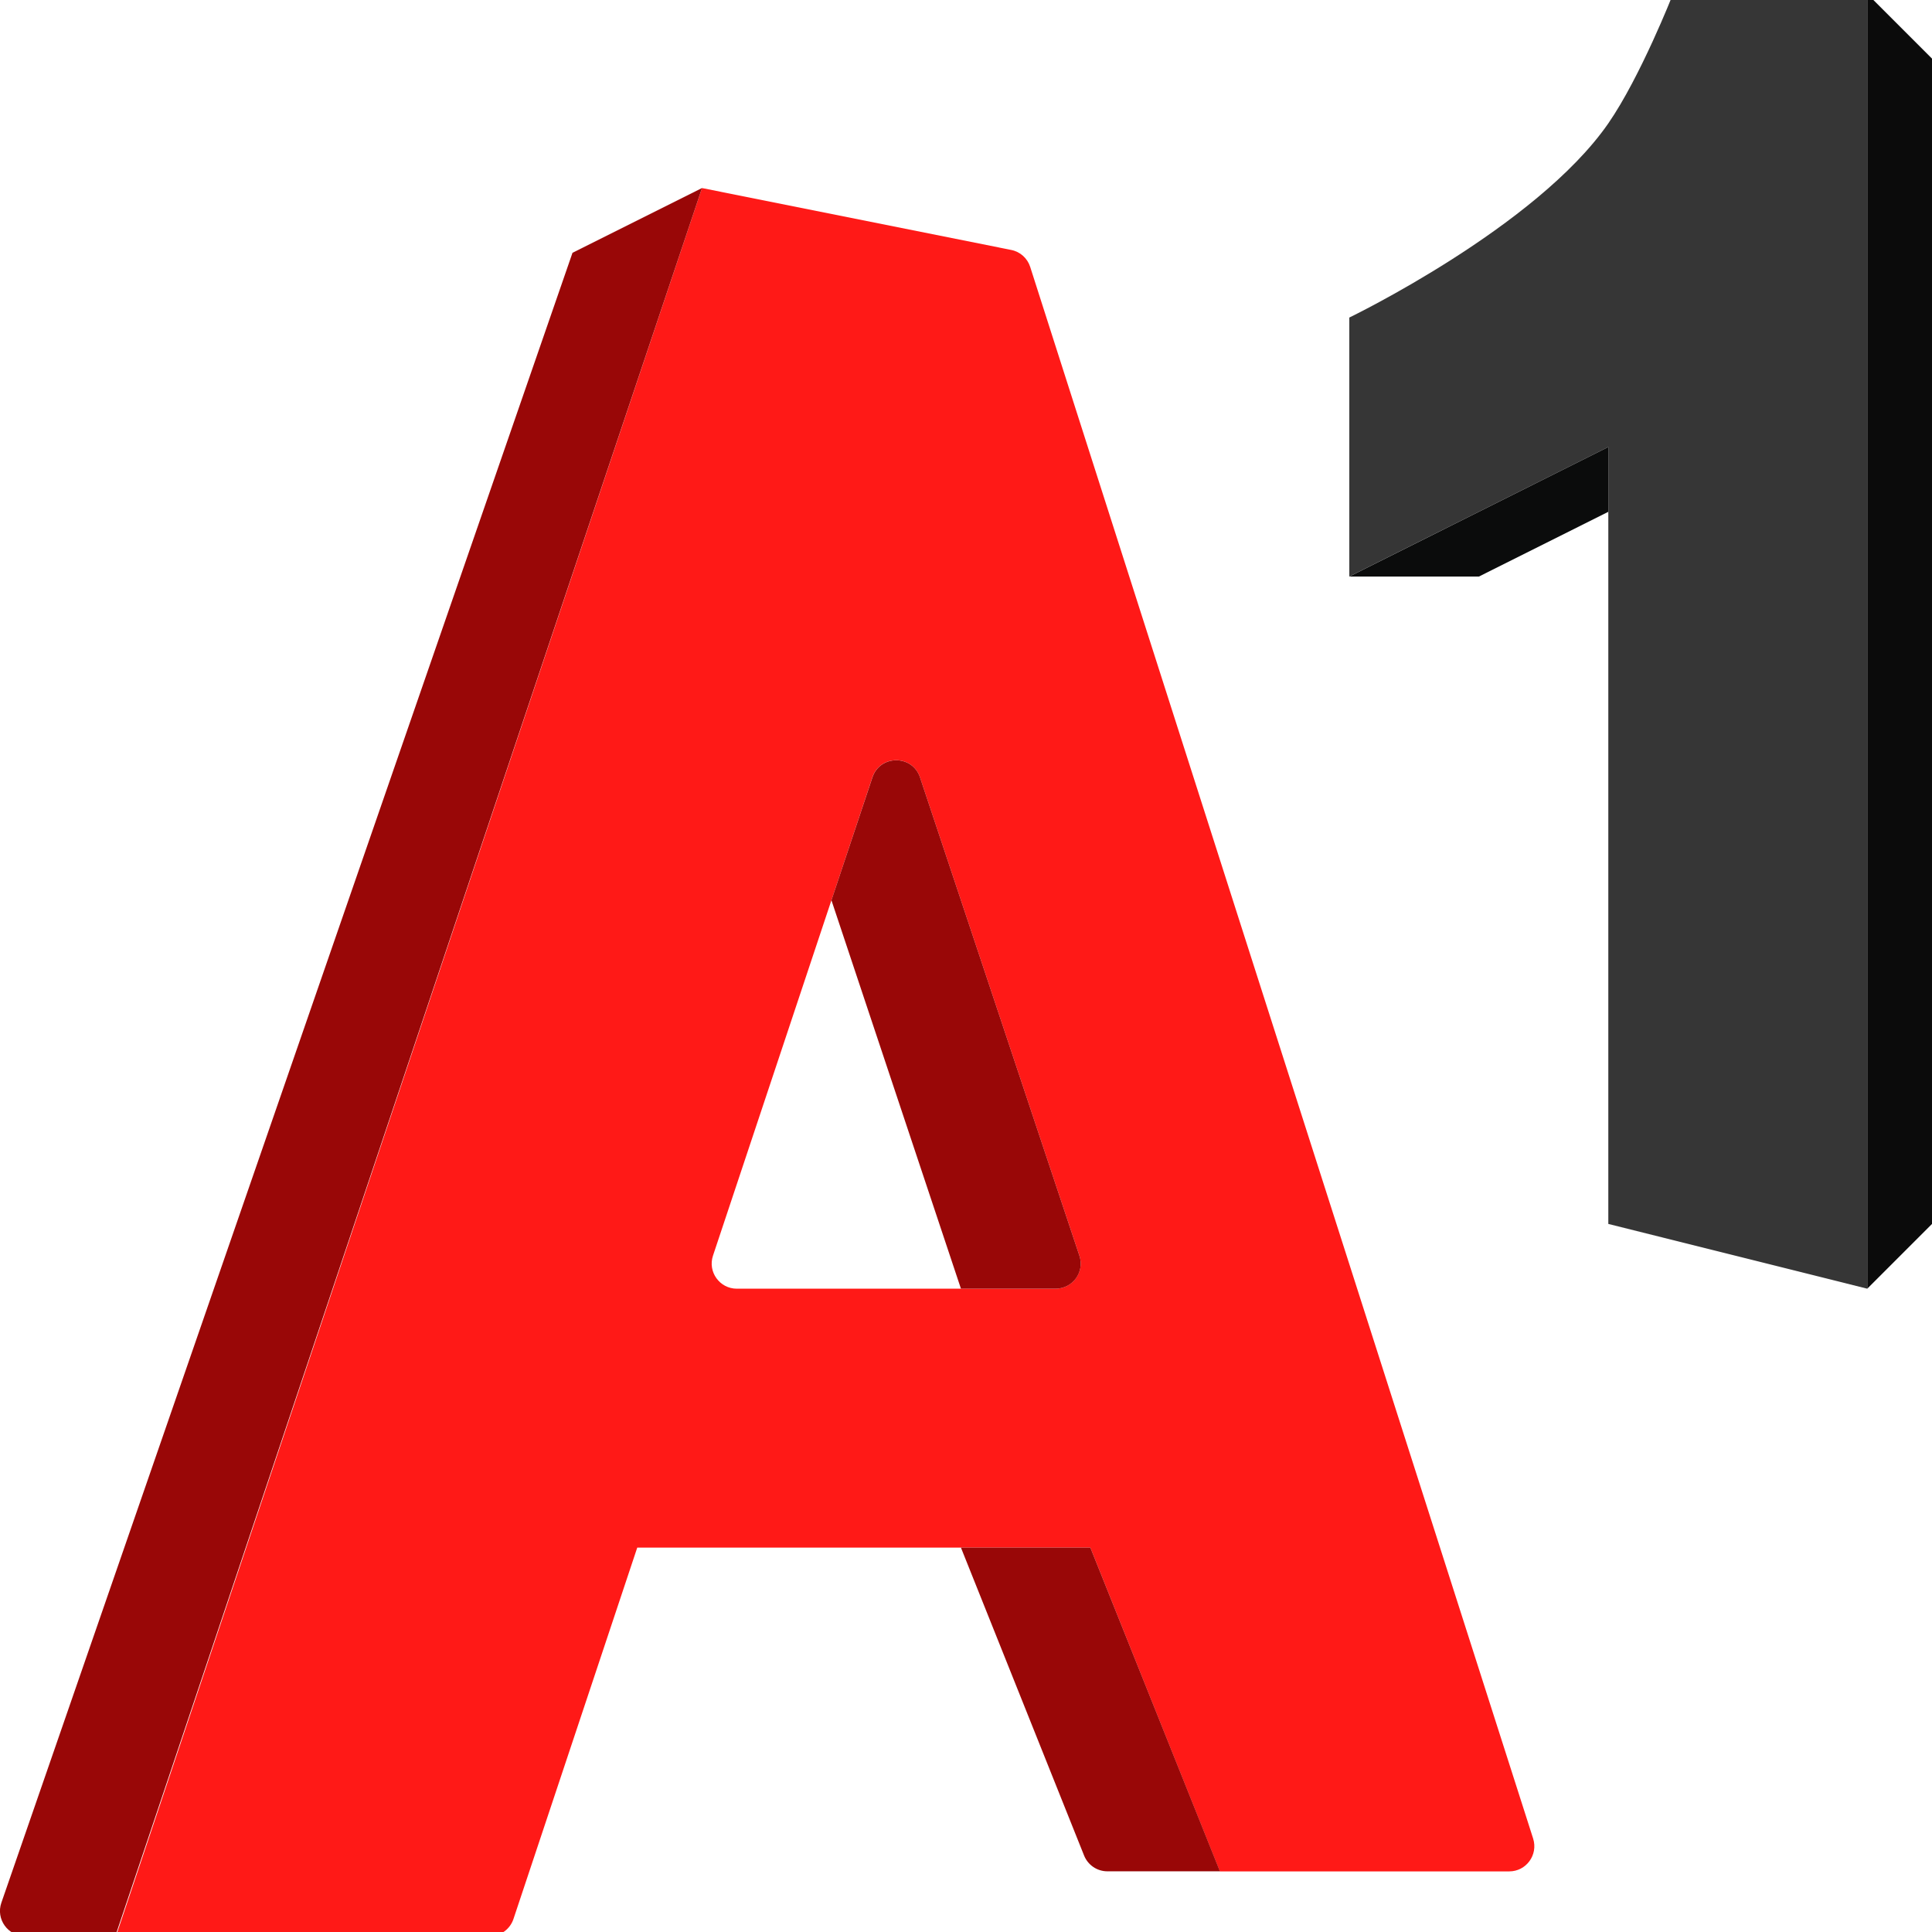 <?xml version="1.0" encoding="UTF-8"?>
<!DOCTYPE svg PUBLIC "-//W3C//DTD SVG 1.1//EN" "http://www.w3.org/Graphics/SVG/1.1/DTD/svg11.dtd">
<!-- Creator: CorelDRAW 2021.5 -->
<svg xmlns="http://www.w3.org/2000/svg" xml:space="preserve" width="16" height="16" version="1.1" style="shape-rendering:geometricPrecision; text-rendering:geometricPrecision; image-rendering:optimizeQuality; fill-rule:evenodd; clip-rule:evenodd"
viewBox="0 0 270.92 270.92"
 xmlns:xlink="http://www.w3.org/1999/xlink"
 xmlns:xodm="http://www.corel.com/coreldraw/odm/2003">
 <defs>
  <style type="text/css">
   <![CDATA[
    .fil3 {fill:#FF1917}
    .fil0 {fill:#0B0B0B;fill-rule:nonzero}
    .fil1 {fill:#0B0C0C;fill-rule:nonzero}
    .fil2 {fill:#363636;fill-rule:nonzero}
    .fil4 {fill:#990707;fill-rule:nonzero}
   ]]>
  </style>
 </defs>
 <g id="Слой_x0020_1">
  <g id="_1530486680192">
   <polygon class="fil0" points="261.84,-0.86 261.84,180.71 270.92,171.63 270.92,8.22 "/>
   <polygon class="fil1" points="189.21,80.85 207.38,80.85 225.53,71.77 225.53,62.68 "/>
   <path class="fil2" d="M261.84 -0.86l-27.23 0c0,0 -4.57,11.64 -9.08,18.16 -10.09,14.57 -36.32,27.23 -36.32,27.23l0 36.32 36.32 -18.16 0 108.94 36.31 9.08 0 -181.57z"/>
   <path class="fil3" d="M16.17 271.78l82.27 -245.41 43.36 8.68c1.25,0.24 2.27,1.16 2.66,2.37l70.53 220.4c0.72,2.28 -0.97,4.6 -3.35,4.6l-40.58 0 -18.16 -45.4 -63.54 0 -17.36 52.08c-0.48,1.43 -1.81,2.4 -3.32,2.4l-52.51 0.28zm106.16 -162.77l-22.35 67.07c-0.76,2.27 0.94,4.63 3.34,4.63l44.7 0c2.4,0 4.1,-2.36 3.34,-4.63l-22.35 -67.07c-1.07,-3.21 -5.61,-3.21 -6.68,0z"/>
   <path class="fil4" d="M80.28 35.45l-80.09 231.37c-0.79,2.29 0.91,4.67 3.32,4.67l12.66 0 82.27 -245.12 -18.16 9.08z"/>
   <path class="fil4" d="M134.75 217.02l17.27 43.18c0.54,1.34 1.83,2.21 3.27,2.21l15.78 0 -18.17 -45.39 -18.15 0z"/>
   <path class="fil4" d="M116.59 126.24l18.16 54.47 13.27 0c2.41,0 4.11,-2.35 3.34,-4.63l-22.35 -67.07c-1.07,-3.2 -5.6,-3.2 -6.67,0l-5.75 17.23z"/>
  </g>
 </g>
</svg>
